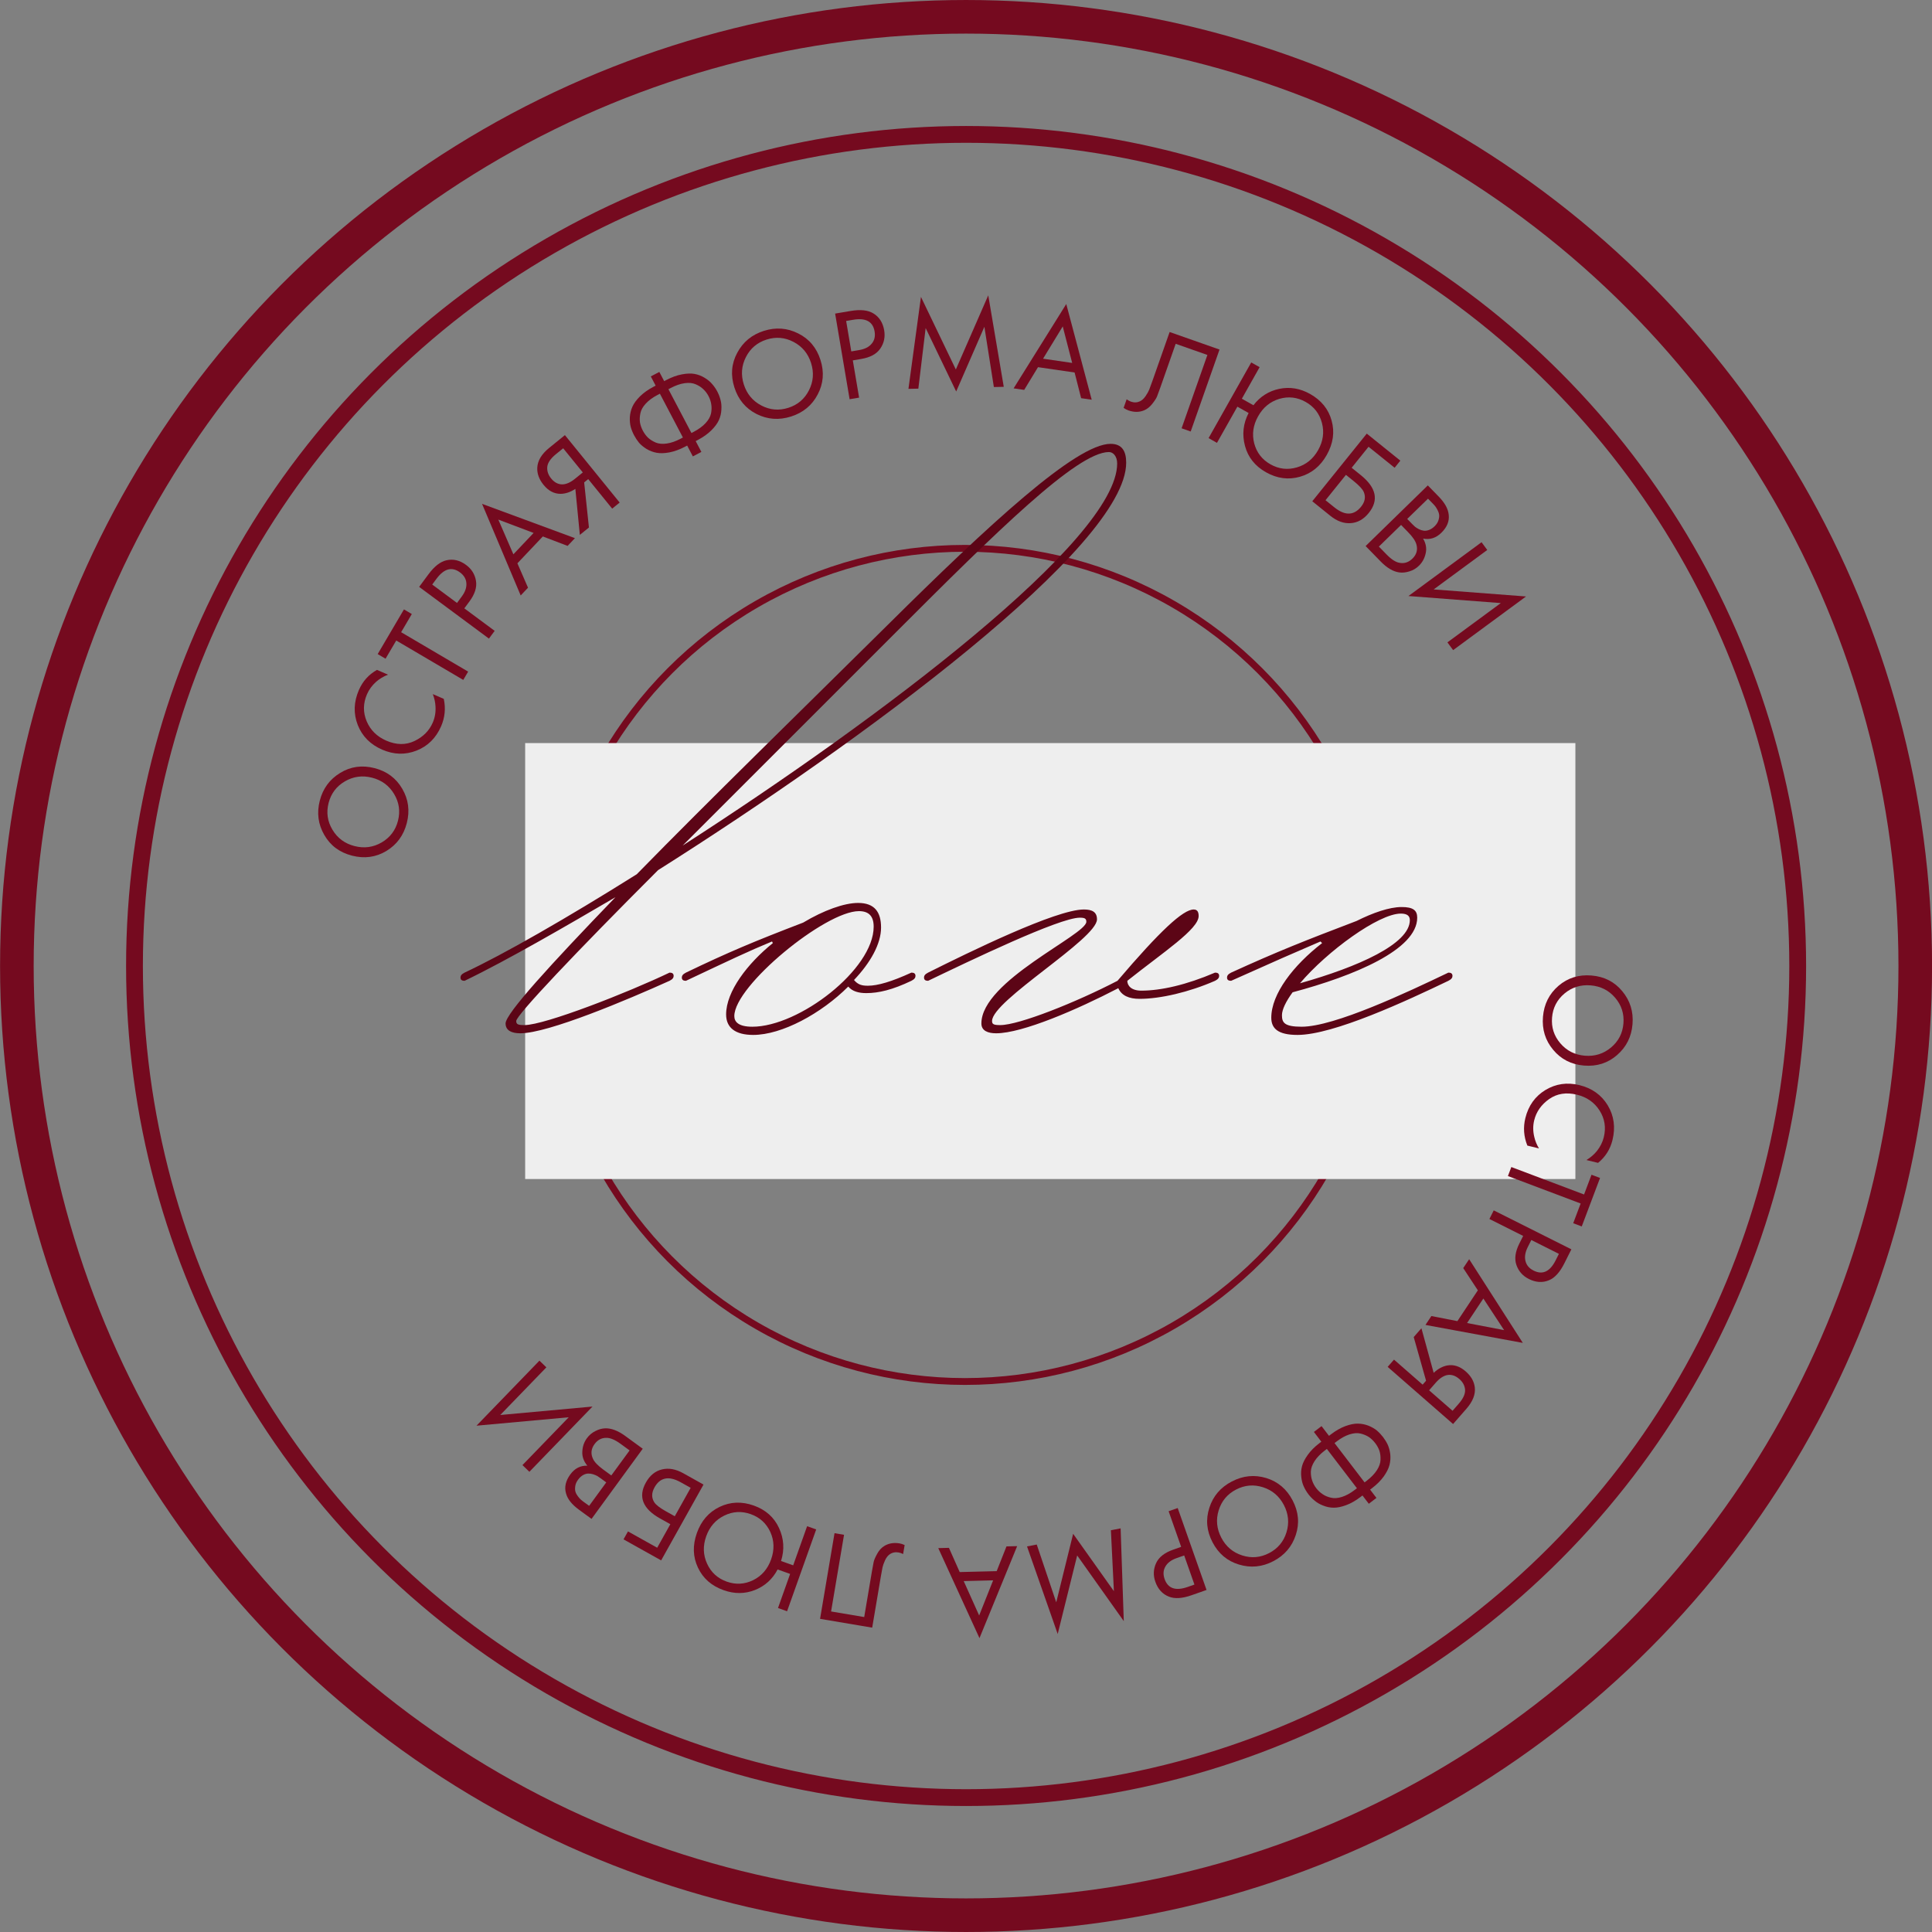 <?xml version="1.0" encoding="UTF-8"?> <svg xmlns="http://www.w3.org/2000/svg" width="123" height="123" viewBox="0 0 123 123" fill="none"><rect x="0" y="0" width="123" height="123" fill="#808080" stroke="none"/><circle cx="61.504" cy="61.5" r="60.43" stroke="#750A1F" stroke-width="2.139"></circle><circle cx="61.506" cy="61.5" r="52.944" stroke="#750A1F" stroke-width="1.07"></circle><circle cx="61.434" cy="61.431" r="26.522" stroke="#750A1F" stroke-width="0.435"></circle><rect x="33.434" y="47.308" width="66.862" height="27.754" fill="#EEEEEE"></rect><path d="M98.882 66.835C98.382 66.239 98.166 65.539 98.232 64.735C98.299 63.931 98.628 63.273 99.22 62.762C99.811 62.256 100.511 62.037 101.321 62.105C102.136 62.172 102.791 62.507 103.284 63.108C103.783 63.709 104 64.41 103.933 65.208C103.867 66.007 103.538 66.662 102.947 67.173C102.361 67.684 101.66 67.906 100.845 67.839C100.035 67.771 99.381 67.437 98.882 66.835ZM102.562 66.692C103.039 66.293 103.303 65.783 103.355 65.16C103.407 64.538 103.23 63.991 102.826 63.519C102.421 63.047 101.902 62.785 101.269 62.733C100.635 62.68 100.08 62.853 99.603 63.251C99.127 63.65 98.862 64.16 98.811 64.783C98.759 65.405 98.935 65.952 99.34 66.424C99.745 66.896 100.263 67.158 100.897 67.211C101.53 67.263 102.085 67.09 102.562 66.692Z" fill="#750A1F"></path><path d="M101.74 74.034L100.999 73.853C101.266 73.69 101.49 73.498 101.67 73.274C101.884 73.002 102.029 72.71 102.105 72.399C102.256 71.782 102.165 71.213 101.831 70.693C101.502 70.18 101.023 69.847 100.394 69.693C99.718 69.528 99.129 69.62 98.628 69.97C98.126 70.325 97.808 70.776 97.674 71.324C97.59 71.668 97.592 72.021 97.68 72.383C97.737 72.637 97.837 72.88 97.979 73.114L97.238 72.933C97.008 72.359 96.966 71.777 97.11 71.186C97.305 70.391 97.733 69.793 98.394 69.392C99.054 68.996 99.774 68.893 100.552 69.083C101.352 69.279 101.953 69.707 102.355 70.369C102.755 71.036 102.856 71.772 102.659 72.577C102.515 73.168 102.208 73.653 101.74 74.034Z" fill="#750A1F"></path><path d="M100.158 77.876L100.632 76.62L96.001 74.873L96.218 74.299L100.849 76.046L101.323 74.789L101.866 74.994L100.701 78.081L100.158 77.876Z" fill="#750A1F"></path><path d="M100.041 79.538L99.591 80.435C99.308 80.998 98.984 81.355 98.618 81.505C98.21 81.677 97.781 81.651 97.331 81.425C96.946 81.232 96.683 80.936 96.543 80.538C96.405 80.147 96.467 79.69 96.73 79.166L96.972 78.685L94.823 77.606L95.098 77.058L100.041 79.538ZM99.247 79.826L97.491 78.945L97.264 79.397C97.1 79.723 97.052 80.017 97.118 80.279C97.182 80.546 97.354 80.751 97.636 80.892C98.209 81.179 98.678 80.96 99.042 80.234L99.247 79.826Z" fill="#750A1F"></path><path d="M91.128 83.785L92.784 84.109L94.087 82.148L93.156 80.733L93.533 80.167L96.95 85.495L90.751 84.351L91.128 83.785ZM94.437 82.67L93.4 84.23L95.758 84.682L94.437 82.67Z" fill="#750A1F"></path><path d="M90.494 84.562L91.274 87.401C91.55 87.143 91.841 86.986 92.147 86.93C92.553 86.86 92.942 86.986 93.312 87.31C93.654 87.608 93.847 87.946 93.892 88.323C93.945 88.766 93.768 89.22 93.361 89.686L92.51 90.66L88.345 87.022L88.749 86.56L90.572 88.153L90.79 87.903L90.004 85.124L90.494 84.562ZM92.477 89.817L92.869 89.367C93.16 89.034 93.295 88.733 93.273 88.464C93.248 88.207 93.127 87.985 92.91 87.796C92.665 87.581 92.408 87.496 92.141 87.542C91.894 87.59 91.65 87.751 91.41 88.026L90.984 88.513L92.477 89.817Z" fill="#750A1F"></path><path d="M84.136 90.793L84.61 91.412L84.728 91.321C85.04 91.083 85.347 90.907 85.65 90.794C85.949 90.684 86.214 90.63 86.446 90.634C86.678 90.637 86.903 90.681 87.121 90.765C87.334 90.853 87.513 90.955 87.659 91.073C87.804 91.199 87.935 91.339 88.053 91.493C88.17 91.646 88.269 91.807 88.349 91.976C88.428 92.152 88.482 92.354 88.511 92.583C88.535 92.815 88.518 93.043 88.461 93.268C88.403 93.493 88.282 93.735 88.098 93.995C87.909 94.257 87.659 94.508 87.347 94.746L87.228 94.837L87.631 95.364L87.144 95.736L86.741 95.209L86.622 95.3C86.311 95.538 86.005 95.713 85.707 95.823C85.404 95.936 85.136 95.991 84.904 95.987C84.672 95.984 84.449 95.939 84.236 95.851C84.019 95.767 83.838 95.662 83.693 95.536C83.547 95.418 83.415 95.282 83.298 95.129C83.18 94.975 83.082 94.81 83.003 94.634C82.923 94.465 82.871 94.265 82.846 94.033C82.818 93.805 82.832 93.578 82.89 93.353C82.947 93.128 83.071 92.884 83.259 92.622C83.444 92.362 83.692 92.113 84.004 91.875L84.122 91.784L83.649 91.165L84.136 90.793ZM84.962 91.873L86.876 94.376L87.007 94.275C87.293 94.057 87.51 93.831 87.659 93.599C87.809 93.367 87.886 93.144 87.89 92.932C87.898 92.724 87.875 92.533 87.819 92.36C87.759 92.191 87.67 92.029 87.552 91.875C87.435 91.722 87.302 91.594 87.154 91.491C87.002 91.392 86.823 91.317 86.616 91.266C86.414 91.219 86.181 91.237 85.917 91.32C85.654 91.403 85.379 91.554 85.094 91.772L84.962 91.873ZM86.388 94.748L84.475 92.246L84.343 92.346C84.058 92.564 83.84 92.79 83.691 93.022C83.542 93.255 83.463 93.475 83.455 93.683C83.45 93.895 83.478 94.086 83.538 94.256C83.594 94.429 83.681 94.592 83.798 94.746C83.916 94.899 84.051 95.026 84.203 95.125C84.351 95.228 84.526 95.302 84.729 95.349C84.935 95.4 85.17 95.384 85.433 95.301C85.697 95.218 85.971 95.067 86.257 94.849L86.388 94.748Z" fill="#750A1F"></path><path d="M76.994 95.989C77.231 95.248 77.708 94.691 78.424 94.318C79.139 93.945 79.871 93.873 80.619 94.1C81.362 94.33 81.921 94.805 82.296 95.526C82.674 96.252 82.741 96.984 82.496 97.722C82.254 98.465 81.777 99.022 81.066 99.392C80.356 99.762 79.626 99.834 78.878 99.606C78.133 99.384 77.571 98.91 77.193 98.184C76.818 97.463 76.751 96.732 76.994 95.989ZM79.08 99.024C79.671 99.215 80.244 99.166 80.798 98.877C81.352 98.589 81.721 98.147 81.903 97.554C82.087 96.96 82.031 96.381 81.738 95.817C81.444 95.253 81.001 94.876 80.41 94.686C79.818 94.496 79.246 94.544 78.692 94.833C78.138 95.121 77.769 95.563 77.586 96.157C77.403 96.751 77.459 97.329 77.752 97.893C78.046 98.457 78.488 98.834 79.08 99.024Z" fill="#750A1F"></path><path d="M76.814 101.224L75.868 101.557C75.274 101.767 74.793 101.798 74.425 101.652C74.011 101.493 73.721 101.176 73.554 100.702C73.411 100.295 73.427 99.9 73.603 99.516C73.775 99.139 74.137 98.853 74.69 98.659L75.198 98.48L74.4 96.212L74.978 96.008L76.814 101.224ZM76.043 100.881L75.391 99.027L74.913 99.195C74.569 99.316 74.33 99.494 74.196 99.729C74.057 99.965 74.039 100.232 74.144 100.529C74.357 101.134 74.846 101.302 75.613 101.032L76.043 100.881Z" fill="#750A1F"></path><path d="M70.725 97.422L71.344 97.303L71.545 103.208L68.578 99.027L67.338 104.028L65.385 98.452L66.004 98.332L67.245 102.011L68.321 97.649L70.916 101.303L70.725 97.422Z" fill="#750A1F"></path><path d="M60.414 98.543L61.099 100.085L63.453 100.026L64.077 98.451L64.757 98.434L62.358 104.291L59.734 98.56L60.414 98.543ZM63.227 100.612L61.354 100.659L62.338 102.849L63.227 100.612Z" fill="#750A1F"></path><path d="M55.528 103.624L52.209 103.063L53.13 97.61L53.735 97.713L52.911 102.593L55.02 102.949L55.514 100.023C55.558 99.766 55.593 99.573 55.621 99.444C55.647 99.319 55.721 99.147 55.843 98.926C55.958 98.71 56.106 98.545 56.288 98.43C56.57 98.253 56.899 98.197 57.275 98.26C57.362 98.275 57.469 98.309 57.594 98.364L57.497 98.937C57.394 98.885 57.296 98.852 57.203 98.836C56.991 98.8 56.801 98.841 56.636 98.959C56.521 99.041 56.424 99.167 56.345 99.339C56.264 99.516 56.211 99.667 56.184 99.791C56.158 99.915 56.122 100.108 56.078 100.37L55.528 103.624Z" fill="#750A1F"></path><path d="M50.303 100.203L49.507 99.919C49.181 100.537 48.7 100.973 48.064 101.227C47.423 101.48 46.758 101.484 46.071 101.239C45.3 100.965 44.755 100.486 44.435 99.803C44.11 99.118 44.087 98.383 44.367 97.597C44.643 96.821 45.124 96.268 45.811 95.937C46.498 95.607 47.224 95.578 47.989 95.85C48.744 96.119 49.279 96.594 49.594 97.275C49.909 97.956 49.953 98.658 49.725 99.381L50.498 99.656L51.385 97.164L51.963 97.37L50.109 102.58L49.531 102.374L50.303 100.203ZM45.017 99.553C45.271 100.107 45.688 100.487 46.266 100.693C46.844 100.898 47.406 100.867 47.954 100.598C48.496 100.328 48.875 99.888 49.092 99.279C49.309 98.669 49.293 98.089 49.044 97.537C48.789 96.982 48.373 96.603 47.795 96.397C47.217 96.191 46.654 96.222 46.107 96.491C45.559 96.76 45.177 97.199 44.96 97.808C44.743 98.417 44.762 98.999 45.017 99.553Z" fill="#750A1F"></path><path d="M44.789 94.514L42.092 99.342L39.697 98.003L39.98 97.497L41.84 98.536L42.677 97.038L42.025 96.674C40.916 96.054 40.614 95.29 41.121 94.383C41.374 93.93 41.716 93.652 42.146 93.55C42.572 93.446 43.023 93.528 43.501 93.794L44.789 94.514ZM42.96 96.531L43.971 94.722L43.348 94.374C42.938 94.145 42.592 94.068 42.308 94.144C42.05 94.209 41.838 94.391 41.671 94.69C41.477 95.038 41.471 95.354 41.653 95.64C41.757 95.805 42.004 95.997 42.395 96.216L42.96 96.531Z" fill="#750A1F"></path><path d="M37.66 96.7L36.856 96.113C36.41 95.787 36.137 95.444 36.037 95.084C35.919 94.683 36.01 94.277 36.31 93.867C36.59 93.483 36.951 93.298 37.392 93.312C37.159 93.032 37.053 92.732 37.074 92.412C37.087 92.094 37.184 91.812 37.363 91.566C37.51 91.365 37.69 91.213 37.903 91.108C38.111 91 38.318 90.942 38.522 90.934C38.916 90.92 39.345 91.083 39.809 91.422L40.92 92.233L37.66 96.7ZM37.507 95.869L38.597 94.376L38.222 94.102C38.155 94.053 38.089 94.008 38.023 93.967C37.954 93.93 37.867 93.894 37.763 93.859C37.651 93.825 37.545 93.81 37.447 93.814C37.344 93.814 37.235 93.847 37.118 93.912C37.002 93.978 36.897 94.076 36.802 94.205C36.701 94.343 36.641 94.481 36.623 94.619C36.602 94.76 36.607 94.88 36.638 94.978C36.669 95.076 36.722 95.173 36.796 95.268C36.87 95.363 36.93 95.431 36.976 95.471C37.022 95.512 37.069 95.55 37.118 95.586L37.507 95.869ZM38.919 93.934L40.083 92.34L39.514 91.925C39.152 91.661 38.845 91.532 38.593 91.54C38.292 91.54 38.044 91.673 37.849 91.941C37.631 92.24 37.598 92.552 37.752 92.876C37.847 93.083 38.067 93.311 38.41 93.562L38.919 93.934Z" fill="#750A1F"></path><path d="M34.784 87.052L31.849 90.085L37.721 89.548L33.703 93.701L33.262 93.275L36.208 90.23L30.336 90.766L34.343 86.625L34.784 87.052Z" fill="#750A1F"></path><path d="M25.611 50.22C26.004 50.892 26.1 51.618 25.899 52.4C25.698 53.181 25.264 53.775 24.595 54.179C23.927 54.579 23.2 54.677 22.413 54.475C21.621 54.272 21.032 53.833 20.646 53.157C20.255 52.48 20.159 51.754 20.358 50.977C20.557 50.201 20.991 49.611 21.66 49.206C22.323 48.8 23.051 48.699 23.844 48.902C24.631 49.104 25.22 49.544 25.611 50.22ZM21.958 49.745C21.422 50.058 21.075 50.517 20.92 51.122C20.765 51.727 20.847 52.296 21.167 52.828C21.486 53.361 21.954 53.707 22.57 53.865C23.186 54.023 23.762 53.946 24.299 53.633C24.835 53.319 25.182 52.861 25.337 52.255C25.492 51.651 25.41 51.082 25.09 50.549C24.77 50.016 24.303 49.67 23.687 49.512C23.071 49.354 22.495 49.432 21.958 49.745Z" fill="#750A1F"></path><path d="M24.001 42.648L24.701 42.952C24.41 43.067 24.157 43.219 23.942 43.409C23.685 43.641 23.492 43.904 23.365 44.198C23.112 44.781 23.106 45.357 23.347 45.926C23.586 46.487 24.002 46.896 24.595 47.154C25.234 47.431 25.83 47.439 26.382 47.179C26.937 46.914 27.327 46.523 27.551 46.005C27.692 45.681 27.75 45.332 27.725 44.96C27.711 44.701 27.653 44.444 27.553 44.19L28.253 44.493C28.382 45.097 28.326 45.679 28.084 46.236C27.758 46.987 27.235 47.504 26.516 47.788C25.798 48.067 25.072 48.047 24.337 47.728C23.581 47.401 23.061 46.877 22.777 46.157C22.495 45.432 22.519 44.69 22.849 43.929C23.091 43.371 23.475 42.944 24.001 42.648Z" fill="#750A1F"></path><path d="M26.218 39.092L25.538 40.249L29.804 42.758L29.493 43.287L25.227 40.778L24.546 41.936L24.045 41.642L25.718 38.797L26.218 39.092Z" fill="#750A1F"></path><path d="M26.685 37.363L27.282 36.557C27.658 36.051 28.038 35.755 28.425 35.67C28.857 35.57 29.274 35.67 29.678 35.97C30.025 36.226 30.233 36.563 30.303 36.979C30.371 37.388 30.231 37.828 29.882 38.298L29.561 38.731L31.493 40.163L31.128 40.656L26.685 37.363ZM27.517 37.215L29.095 38.386L29.396 37.979C29.614 37.686 29.712 37.405 29.692 37.135C29.675 36.861 29.54 36.63 29.287 36.443C28.771 36.061 28.272 36.196 27.788 36.849L27.517 37.215Z" fill="#750A1F"></path><path d="M36.136 34.755L34.559 34.153L32.94 35.863L33.616 37.416L33.149 37.91L30.69 32.078L36.603 34.261L36.136 34.755ZM32.684 35.29L33.972 33.929L31.726 33.081L32.684 35.29Z" fill="#750A1F"></path><path d="M36.915 34.054L36.63 31.125C36.313 31.332 36 31.437 35.689 31.44C35.276 31.44 34.915 31.25 34.605 30.868C34.319 30.516 34.186 30.15 34.206 29.771C34.229 29.326 34.48 28.908 34.961 28.517L35.965 27.702L39.451 31.995L38.974 32.382L37.449 30.503L37.191 30.712L37.494 33.584L36.915 34.054ZM35.855 28.54L35.391 28.916C35.048 29.195 34.864 29.468 34.84 29.737C34.822 29.994 34.903 30.234 35.084 30.457C35.289 30.711 35.528 30.838 35.799 30.838C36.051 30.833 36.318 30.715 36.602 30.485L37.104 30.078L35.855 28.54Z" fill="#750A1F"></path><path d="M44.11 29.057L43.748 28.367L43.615 28.437C43.268 28.619 42.935 28.741 42.618 28.802C42.305 28.86 42.034 28.868 41.806 28.826C41.578 28.784 41.364 28.703 41.163 28.583C40.968 28.461 40.808 28.329 40.684 28.189C40.563 28.04 40.457 27.88 40.367 27.709C40.277 27.538 40.206 27.363 40.156 27.183C40.108 26.996 40.089 26.788 40.099 26.557C40.114 26.325 40.169 26.102 40.263 25.89C40.358 25.678 40.518 25.46 40.743 25.235C40.973 25.008 41.262 24.803 41.61 24.621L41.742 24.551L41.433 23.964L41.976 23.679L42.285 24.266L42.417 24.196C42.764 24.014 43.094 23.893 43.407 23.835C43.725 23.774 43.998 23.765 44.226 23.807C44.455 23.85 44.666 23.932 44.862 24.054C45.062 24.174 45.223 24.308 45.344 24.456C45.468 24.597 45.575 24.753 45.666 24.924C45.755 25.095 45.825 25.274 45.873 25.461C45.923 25.641 45.941 25.847 45.926 26.08C45.916 26.31 45.864 26.531 45.769 26.743C45.675 26.955 45.512 27.175 45.282 27.402C45.056 27.626 44.77 27.83 44.423 28.013L44.291 28.082L44.653 28.772L44.11 29.057ZM43.477 27.854L42.012 25.065L41.865 25.142C41.547 25.309 41.295 25.495 41.109 25.699C40.922 25.903 40.809 26.109 40.769 26.318C40.726 26.521 40.718 26.713 40.743 26.893C40.774 27.07 40.835 27.245 40.925 27.416C41.015 27.587 41.124 27.736 41.252 27.862C41.386 27.985 41.55 28.089 41.745 28.174C41.937 28.255 42.169 28.276 42.443 28.238C42.717 28.2 43.013 28.098 43.331 27.931L43.477 27.854ZM42.555 24.779L44.021 27.568L44.167 27.491C44.485 27.324 44.737 27.138 44.924 26.934C45.11 26.73 45.224 26.526 45.267 26.323C45.308 26.114 45.312 25.922 45.282 25.744C45.256 25.564 45.198 25.389 45.108 25.217C45.018 25.046 44.906 24.899 44.772 24.775C44.644 24.649 44.483 24.546 44.291 24.466C44.097 24.381 43.863 24.357 43.589 24.395C43.315 24.433 43.02 24.535 42.702 24.702L42.555 24.779Z" fill="#750A1F"></path><path d="M52.057 25.116C51.697 25.805 51.132 26.272 50.363 26.517C49.594 26.762 48.861 26.708 48.163 26.356C47.47 26.003 47 25.439 46.754 24.664C46.506 23.885 46.565 23.152 46.933 22.467C47.299 21.776 47.864 21.309 48.627 21.066C49.391 20.823 50.122 20.877 50.82 21.229C51.516 21.576 51.988 22.139 52.236 22.919C52.483 23.693 52.423 24.425 52.057 25.116ZM50.521 21.768C49.971 21.479 49.398 21.43 48.803 21.619C48.208 21.809 47.77 22.18 47.488 22.734C47.206 23.288 47.161 23.868 47.354 24.473C47.547 25.079 47.919 25.526 48.469 25.815C49.019 26.104 49.592 26.154 50.187 25.964C50.782 25.775 51.221 25.403 51.502 24.849C51.784 24.295 51.829 23.716 51.636 23.11C51.443 22.504 51.072 22.057 50.521 21.768Z" fill="#750A1F"></path><path d="M53.168 19.964L54.157 19.797C54.779 19.692 55.258 19.743 55.596 19.949C55.976 20.176 56.208 20.538 56.292 21.034C56.364 21.459 56.281 21.846 56.042 22.194C55.809 22.537 55.403 22.756 54.825 22.854L54.294 22.944L54.695 25.315L54.09 25.417L53.168 19.964ZM53.87 20.434L54.197 22.372L54.696 22.287C55.056 22.227 55.322 22.092 55.494 21.883C55.671 21.674 55.734 21.414 55.681 21.103C55.575 20.471 55.12 20.223 54.319 20.358L53.87 20.434Z" fill="#750A1F"></path><path d="M58.466 24.743L57.836 24.756L58.632 18.901L60.853 23.523L62.917 18.802L63.904 24.627L63.274 24.641L62.67 20.806L60.875 24.924L58.931 20.885L58.466 24.743Z" fill="#750A1F"></path><path d="M68.83 25.35L68.414 23.715L66.084 23.376L65.204 24.823L64.531 24.725L67.883 19.356L69.503 25.448L68.83 25.35ZM66.406 22.836L68.26 23.106L67.659 20.782L66.406 22.836Z" fill="#750A1F"></path><path d="M74.464 21.137L77.64 22.254L75.805 27.471L75.226 27.267L76.868 22.598L74.85 21.888L73.866 24.688C73.779 24.933 73.712 25.117 73.662 25.241C73.615 25.359 73.513 25.516 73.356 25.713C73.206 25.906 73.031 26.044 72.832 26.127C72.525 26.253 72.191 26.252 71.831 26.126C71.747 26.096 71.649 26.044 71.534 25.969L71.727 25.421C71.82 25.489 71.911 25.539 72 25.57C72.203 25.642 72.397 25.633 72.58 25.546C72.707 25.485 72.824 25.377 72.931 25.221C73.041 25.06 73.119 24.921 73.166 24.803C73.214 24.685 73.281 24.5 73.369 24.25L74.464 21.137Z" fill="#750A1F"></path><path d="M79.062 25.384L79.799 25.799C80.225 25.246 80.773 24.898 81.443 24.756C82.118 24.616 82.773 24.725 83.409 25.083C84.122 25.485 84.578 26.05 84.777 26.777C84.981 27.508 84.877 28.236 84.468 28.963C84.064 29.681 83.495 30.144 82.762 30.352C82.029 30.561 81.308 30.466 80.6 30.067C79.902 29.674 79.456 29.115 79.262 28.39C79.068 27.665 79.144 26.966 79.492 26.293L78.777 25.89L77.478 28.194L76.944 27.892L79.659 23.075L80.193 23.376L79.062 25.384ZM84.16 26.925C84.004 26.335 83.659 25.89 83.124 25.589C82.59 25.288 82.03 25.223 81.445 25.394C80.864 25.569 80.415 25.937 80.098 26.501C79.781 27.064 79.698 27.639 79.849 28.226C80.005 28.815 80.351 29.26 80.885 29.562C81.42 29.863 81.98 29.928 82.565 29.756C83.15 29.585 83.601 29.217 83.919 28.654C84.236 28.091 84.317 27.514 84.16 26.925Z" fill="#750A1F"></path><path d="M83.546 31.913L87.015 27.606L89.152 29.327L88.788 29.779L87.128 28.443L86.052 29.78L86.633 30.248C87.623 31.045 87.793 31.848 87.141 32.658C86.815 33.062 86.431 33.279 85.99 33.306C85.553 33.338 85.122 33.182 84.696 32.839L83.546 31.913ZM85.688 30.232L84.388 31.846L84.943 32.293C85.309 32.588 85.638 32.721 85.93 32.694C86.195 32.673 86.435 32.529 86.65 32.263C86.9 31.953 86.958 31.642 86.826 31.329C86.752 31.149 86.54 30.918 86.192 30.637L85.688 30.232Z" fill="#750A1F"></path><path d="M90.901 30.903L91.596 31.616C91.982 32.011 92.194 32.395 92.232 32.767C92.282 33.182 92.124 33.567 91.76 33.922C91.42 34.254 91.033 34.376 90.601 34.288C90.784 34.603 90.839 34.917 90.765 35.228C90.698 35.54 90.556 35.802 90.339 36.014C90.161 36.188 89.958 36.309 89.73 36.376C89.507 36.448 89.293 36.47 89.09 36.444C88.7 36.393 88.304 36.161 87.903 35.749L86.942 34.764L90.901 30.903ZM90.914 31.748L89.59 33.038L89.915 33.371C89.972 33.43 90.03 33.486 90.088 33.537C90.15 33.585 90.23 33.635 90.327 33.687C90.432 33.739 90.533 33.771 90.63 33.784C90.732 33.801 90.845 33.787 90.971 33.742C91.097 33.696 91.217 33.618 91.332 33.506C91.454 33.386 91.536 33.26 91.577 33.128C91.621 32.992 91.637 32.873 91.622 32.771C91.608 32.669 91.572 32.565 91.515 32.459C91.457 32.352 91.41 32.276 91.371 32.228C91.333 32.181 91.292 32.135 91.25 32.092L90.914 31.748ZM89.199 33.42L87.786 34.798L88.278 35.303C88.591 35.623 88.872 35.801 89.121 35.835C89.418 35.886 89.685 35.795 89.922 35.564C90.187 35.305 90.271 35.003 90.174 34.658C90.114 34.438 89.936 34.176 89.638 33.872L89.199 33.42Z" fill="#750A1F"></path><path d="M92.15 40.896L95.548 38.395L89.669 37.946L94.323 34.52L94.686 35.014L91.274 37.525L97.154 37.974L92.513 41.39L92.15 40.896Z" fill="#750A1F"></path><path d="M57.084 40.209L43.461 53.831C56.04 45.741 71.124 34.363 71.124 29.509C71.124 29.04 70.863 28.779 70.602 28.779C68.566 28.779 63.399 33.894 57.084 40.209ZM29.578 61.921C32.031 60.773 36.05 58.477 40.539 55.658C45.184 50.908 51.134 45.115 56.51 39.791C62.982 33.372 68.514 28.257 70.706 28.257C71.437 28.257 71.698 28.727 71.698 29.457C71.698 34.781 54.944 47.151 41.896 55.397C36.676 60.616 32.866 64.635 32.866 65.001C32.866 65.209 32.971 65.262 33.388 65.262C34.693 65.262 40.017 63.174 42.626 61.921C42.783 61.921 42.887 61.973 42.887 62.13C42.887 62.234 42.835 62.339 42.626 62.443C39.965 63.644 34.902 65.784 33.127 65.784C32.605 65.784 32.188 65.627 32.188 65.157C32.188 64.531 35.058 61.399 39.182 57.12C36.154 58.894 32.292 61.138 29.578 62.443C29.422 62.443 29.317 62.391 29.317 62.234C29.317 62.13 29.369 62.026 29.578 61.921ZM46.75 64.688C46.75 65.053 47.011 65.366 47.898 65.366C50.873 65.366 55.622 61.712 55.622 58.998C55.622 58.32 55.309 58.007 54.683 58.007C52.543 58.007 46.75 62.756 46.75 64.688ZM43.67 61.921C46.384 60.616 48.002 59.938 51.134 58.737C52.439 57.955 53.743 57.485 54.631 57.485C55.675 57.485 56.092 58.059 56.092 59.051C56.092 60.094 55.414 61.295 54.37 62.391C54.631 62.704 54.892 62.756 55.257 62.756C55.883 62.756 56.771 62.495 58.023 61.921C58.18 61.921 58.284 61.973 58.284 62.13C58.284 62.234 58.232 62.339 58.023 62.443C56.823 63.017 55.936 63.226 55.153 63.226C54.683 63.226 54.265 63.122 54.004 62.809C52.282 64.531 49.777 65.888 47.95 65.888C46.802 65.888 46.228 65.418 46.228 64.583C46.228 63.122 47.585 61.347 49.203 60.042L49.151 59.938C47.637 60.564 46.436 61.138 43.67 62.443C43.514 62.443 43.409 62.391 43.409 62.234C43.409 62.13 43.461 62.026 43.67 61.921ZM77.355 61.921C77.512 61.921 77.616 61.973 77.616 62.13C77.616 62.234 77.564 62.339 77.355 62.443C75.685 63.174 73.858 63.591 72.553 63.591C71.875 63.591 71.405 63.383 71.196 62.913C68.587 64.27 65.09 65.784 63.419 65.784C62.898 65.784 62.48 65.627 62.48 65.157C62.48 62.443 69.161 59.52 69.161 58.685C69.161 58.477 69.056 58.424 68.743 58.424C67.438 58.424 61.697 61.191 59.087 62.443C58.931 62.443 58.827 62.391 58.827 62.234C58.827 62.13 58.879 62.026 59.087 61.921C61.697 60.616 67.23 57.902 69.004 57.902C69.526 57.902 69.839 58.059 69.839 58.529C69.839 59.781 63.159 63.696 63.159 65.001C63.159 65.209 63.263 65.262 63.681 65.262C64.881 65.262 68.534 63.8 71.144 62.443C73.858 59.259 75.32 57.902 75.998 57.902C76.259 57.902 76.311 58.111 76.311 58.32C76.311 59.155 74.067 60.616 71.77 62.443C71.77 62.756 72.031 63.069 72.658 63.069C73.91 63.069 75.528 62.704 77.355 61.921ZM89.183 58.163C87.773 58.163 84.485 60.564 82.763 62.6C86.468 61.556 89.757 60.094 89.757 58.581C89.757 58.32 89.6 58.163 89.183 58.163ZM78.379 61.921C81.353 60.564 83.076 59.886 86.364 58.633C87.408 58.111 88.452 57.746 89.235 57.746C89.965 57.746 90.226 57.955 90.226 58.424C90.226 60.46 86.207 62.13 82.293 63.174C81.875 63.748 81.615 64.27 81.615 64.635C81.615 65.105 81.771 65.366 82.867 65.366C84.955 65.366 89.6 63.174 92.21 61.921C92.366 61.921 92.471 61.973 92.471 62.13C92.471 62.234 92.418 62.339 92.21 62.443C89.6 63.696 84.903 65.888 82.606 65.888C81.353 65.888 80.936 65.47 80.936 64.792C80.936 63.278 82.345 61.452 84.172 60.042L84.068 59.938C82.606 60.564 80.936 61.295 78.379 62.443C78.222 62.443 78.118 62.391 78.118 62.234C78.118 62.13 78.17 62.026 78.379 61.921Z" fill="#5C0516"></path></svg> 
